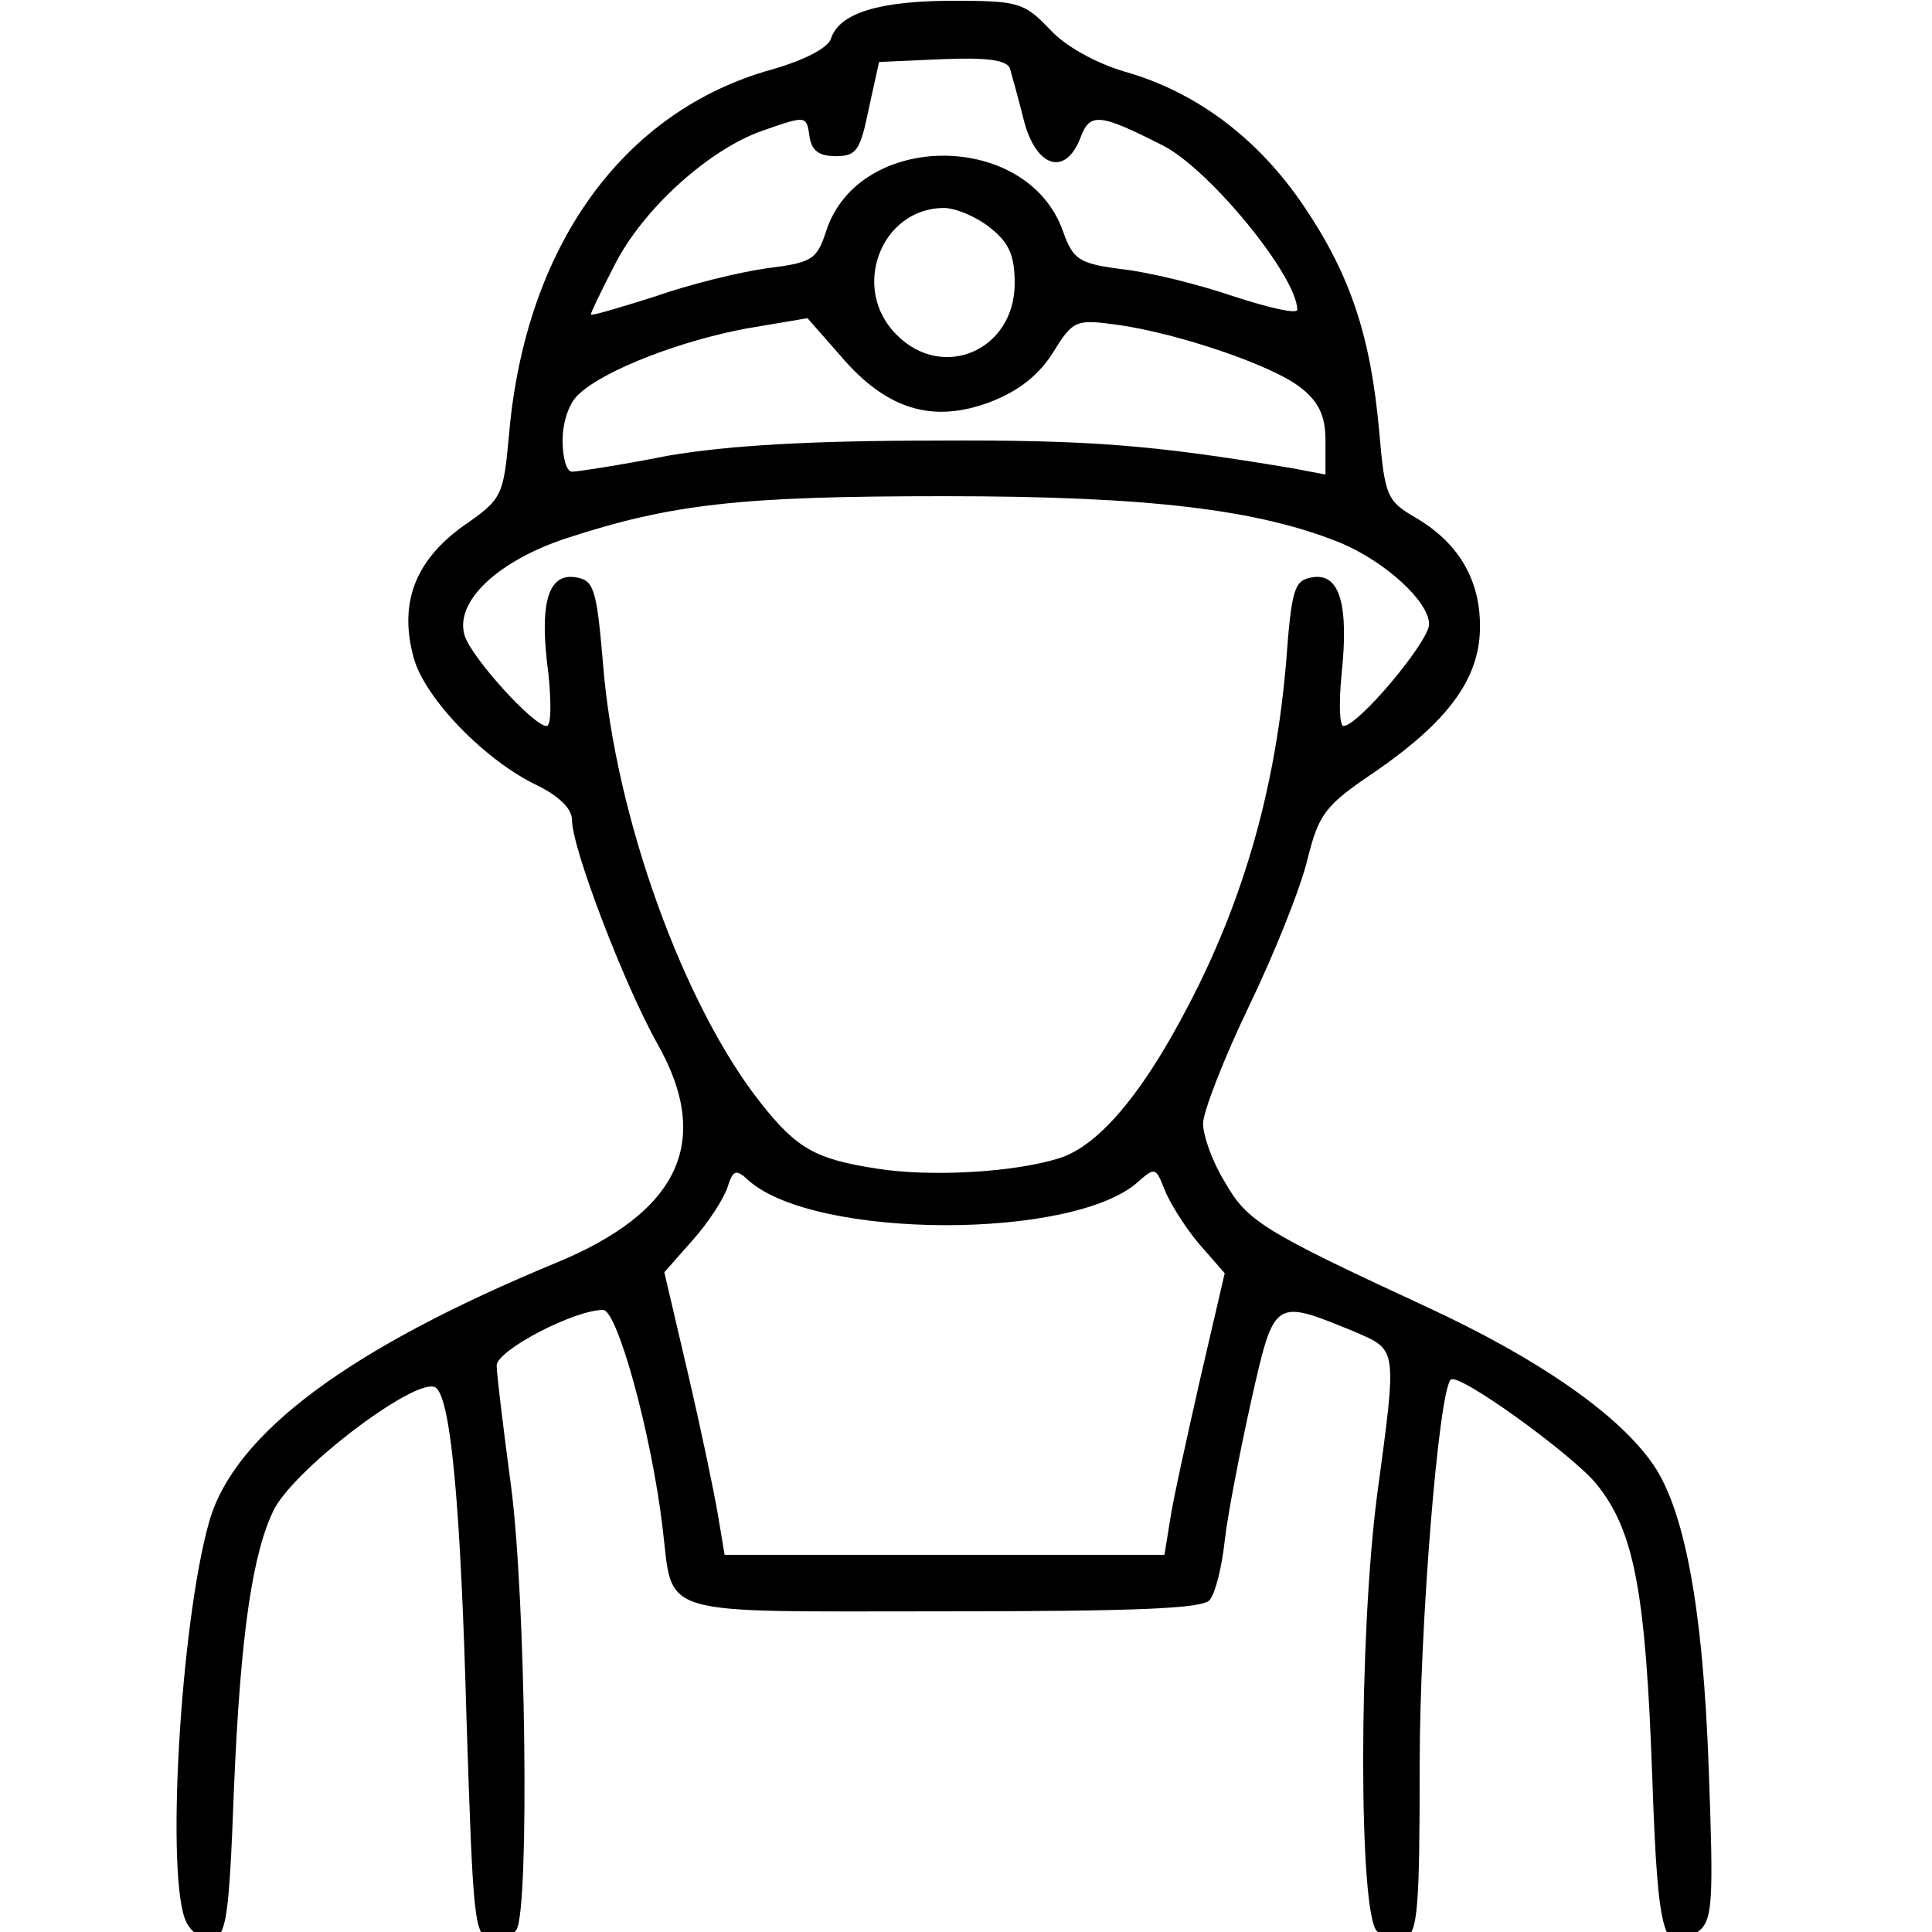 <?xml version="1.0" encoding="UTF-8" standalone="no"?>
<!DOCTYPE svg PUBLIC "-//W3C//DTD SVG 1.1//EN" "http://www.w3.org/Graphics/SVG/1.1/DTD/svg11.dtd">
<svg width="100%" height="100%" viewBox="0 0 40 40" version="1.1" xmlns="http://www.w3.org/2000/svg" xmlns:xlink="http://www.w3.org/1999/xlink" xml:space="preserve" xmlns:serif="http://www.serif.com/" style="fill-rule:evenodd;clip-rule:evenodd;stroke-linejoin:round;stroke-miterlimit:2;">
    <g id="l7cW73B1szmrJKzNIkZshc7" transform="matrix(0.195,0,0,0.195,-2.977,-7.199)">
        <path d="M40.1,227C39.6,240.4 39.3,242.5 37.8,242.8C36.9,243 35.7,242.2 35.1,241.1C32.8,236.9 34.4,209.2 37.5,198.4C40.2,189.1 52.3,180.1 74.3,171C87.4,165.6 90.9,158.1 85.1,147.8C81.6,141.6 76,127 76,124C76,122.8 74.7,121.5 72.3,120.3C66.8,117.7 60.4,111.1 59.2,106.8C57.6,101 59.3,96.5 64.4,92.8C68.6,89.9 68.7,89.6 69.3,83.2C71,63.1 81.4,48.7 97.2,44.3C100.7,43.3 103.2,42 103.5,41C104.4,38.3 108.6,37 116.5,37C123.4,37 124,37.2 126.7,40C128.3,41.8 131.6,43.6 134.6,44.5C142.4,46.7 148.9,51.7 153.7,58.8C158.7,66.2 160.8,72.7 161.7,82.7C162.3,89.6 162.5,90.1 165.6,91.9C170.2,94.6 172.5,98.6 172.4,103.7C172.3,109.1 168.9,113.6 161.2,118.9C156,122.4 155.3,123.3 154.1,128.1C153.4,131.1 150.6,138.1 147.9,143.7C145.2,149.3 143,155 143,156.2C143,157.5 144,160.3 145.3,162.4C147.7,166.6 149.3,167.6 167,175.8C178.4,181.1 186.7,186.8 190.5,192C194.1,196.8 196.1,207.6 196.7,225C197.2,238.6 197.1,240.7 195.7,241.9C191.9,245 191.3,242.9 190.7,225.8C190,205.9 188.8,199.4 184.7,194.4C182,191.2 170.1,182.6 169.3,183.4C168,184.7 166,209.6 166,224.2C166,239.2 165.8,242.2 164.5,242.6C163.7,243 162.3,242.7 161.5,242C159.5,240.3 159.5,210.7 161.5,195.5C163.6,180 163.6,180.3 159.3,178.4C150.5,174.8 150.6,174.6 148.1,185.7C146.9,191.1 145.6,197.8 145.3,200.5C145,203.3 144.3,206.1 143.7,206.8C143,207.7 136.1,208 115.4,208C84.4,208 86.8,208.7 85.6,199C84.4,189 80.8,176 79.3,176C76.2,176 68,180.3 68,181.9C68,182.8 68.7,188.5 69.5,194.5C71.1,206.4 71.5,239.6 70.1,241.8C69.6,242.6 68.4,243 67.4,242.8C65.6,242.5 65.5,240.9 64.8,219.5C64.2,197.5 63.2,185.8 61.6,184.3C60,182.7 46.9,192.5 44.4,197.1C42.1,201.7 40.8,210.2 40.1,227ZM75,83.7C75,85.5 75.4,87 76,87C76.5,87 81.2,86.3 86.2,85.3C92.7,84.2 101.4,83.7 114.5,83.7C131.3,83.6 137.8,84.2 152.3,86.6L156,87.3L156,83.7C156,81.1 155.3,79.6 153.4,78.1C150.4,75.7 140.3,72.3 133.9,71.4C129.5,70.8 129.2,70.9 127.1,74.3C125.6,76.7 123.5,78.4 120.4,79.6C114.3,81.9 109.4,80.4 104.6,74.8L101,70.7L94.5,71.8C87.5,73.1 79.5,76.2 76.8,78.7C75.7,79.6 75,81.7 75,83.7ZM91.5,197.8L92.2,202L138.9,202L139.5,198.3C139.8,196.2 141.3,189.5 142.7,183.3L145.3,172.1L142.5,168.9C141,167.1 139.4,164.5 138.9,163.2C138,160.9 137.9,160.8 136.1,162.4C129.2,168.6 101.9,168.5 94.8,162.3C93.4,161 93.1,161.1 92.5,163C92.1,164.2 90.5,166.7 88.8,168.6L85.8,172L88.3,182.7C89.7,188.7 91.1,195.4 91.5,197.8ZM108.4,161C114.1,161.9 122.9,161.4 127.7,159.9C132.2,158.5 137.2,152.3 142.5,141.6C147.7,131 150.7,120 151.8,107.5C152.4,99.2 152.7,98.5 154.7,98.2C157.5,97.8 158.5,101.1 157.7,108.6C157.4,111.6 157.5,114 157.9,114C159.5,114 167,105 167,103.2C167,100.8 162.4,96.6 157.7,94.6C148.9,91 137.2,89.6 115.5,89.6C93.9,89.6 86.6,90.4 75.3,94.1C68.1,96.5 63.5,100.8 64.6,104.4C65.3,106.7 71.9,114 73.3,114C73.8,114 73.8,111.5 73.5,108.5C72.5,101.1 73.4,97.8 76.3,98.2C78.3,98.5 78.6,99.2 79.3,107.5C80.6,123.7 87.9,143.8 96.1,154.1C99.9,158.9 101.9,160 108.4,161ZM110.5,72.5C115.4,77.4 123,74.1 123,67C123,64 122.4,62.7 120.4,61.1C118.9,59.9 116.7,59 115.5,59C108.8,59 105.5,67.6 110.5,72.5ZM78,70.3C78,70.5 81,69.6 84.8,68.4C88.5,67.1 93.8,65.8 96.7,65.4C101.5,64.8 102,64.5 103,61.4C106.5,50.8 124.3,50.8 128.1,61.4C129.2,64.5 129.8,64.9 134.4,65.5C137.2,65.8 142.5,67.1 146.3,68.4C150,69.6 153,70.3 153,69.8C153,66.3 143.8,55 138.8,52.4C132.1,49 131,48.8 130,51.5C128.4,55.7 125.3,54.7 124,49.8C123.4,47.4 122.7,44.9 122.5,44.2C122.2,43.3 120.1,43 115.3,43.2L108.6,43.5L107.5,48.5C106.6,52.9 106.2,53.5 104,53.5C102.2,53.5 101.4,52.9 101.2,51.3C100.9,49.2 100.8,49.2 96.5,50.7C90.7,52.6 83.5,59.1 80.5,65.1C79.1,67.8 78,70.1 78,70.3Z"/>
    </g>
</svg>
